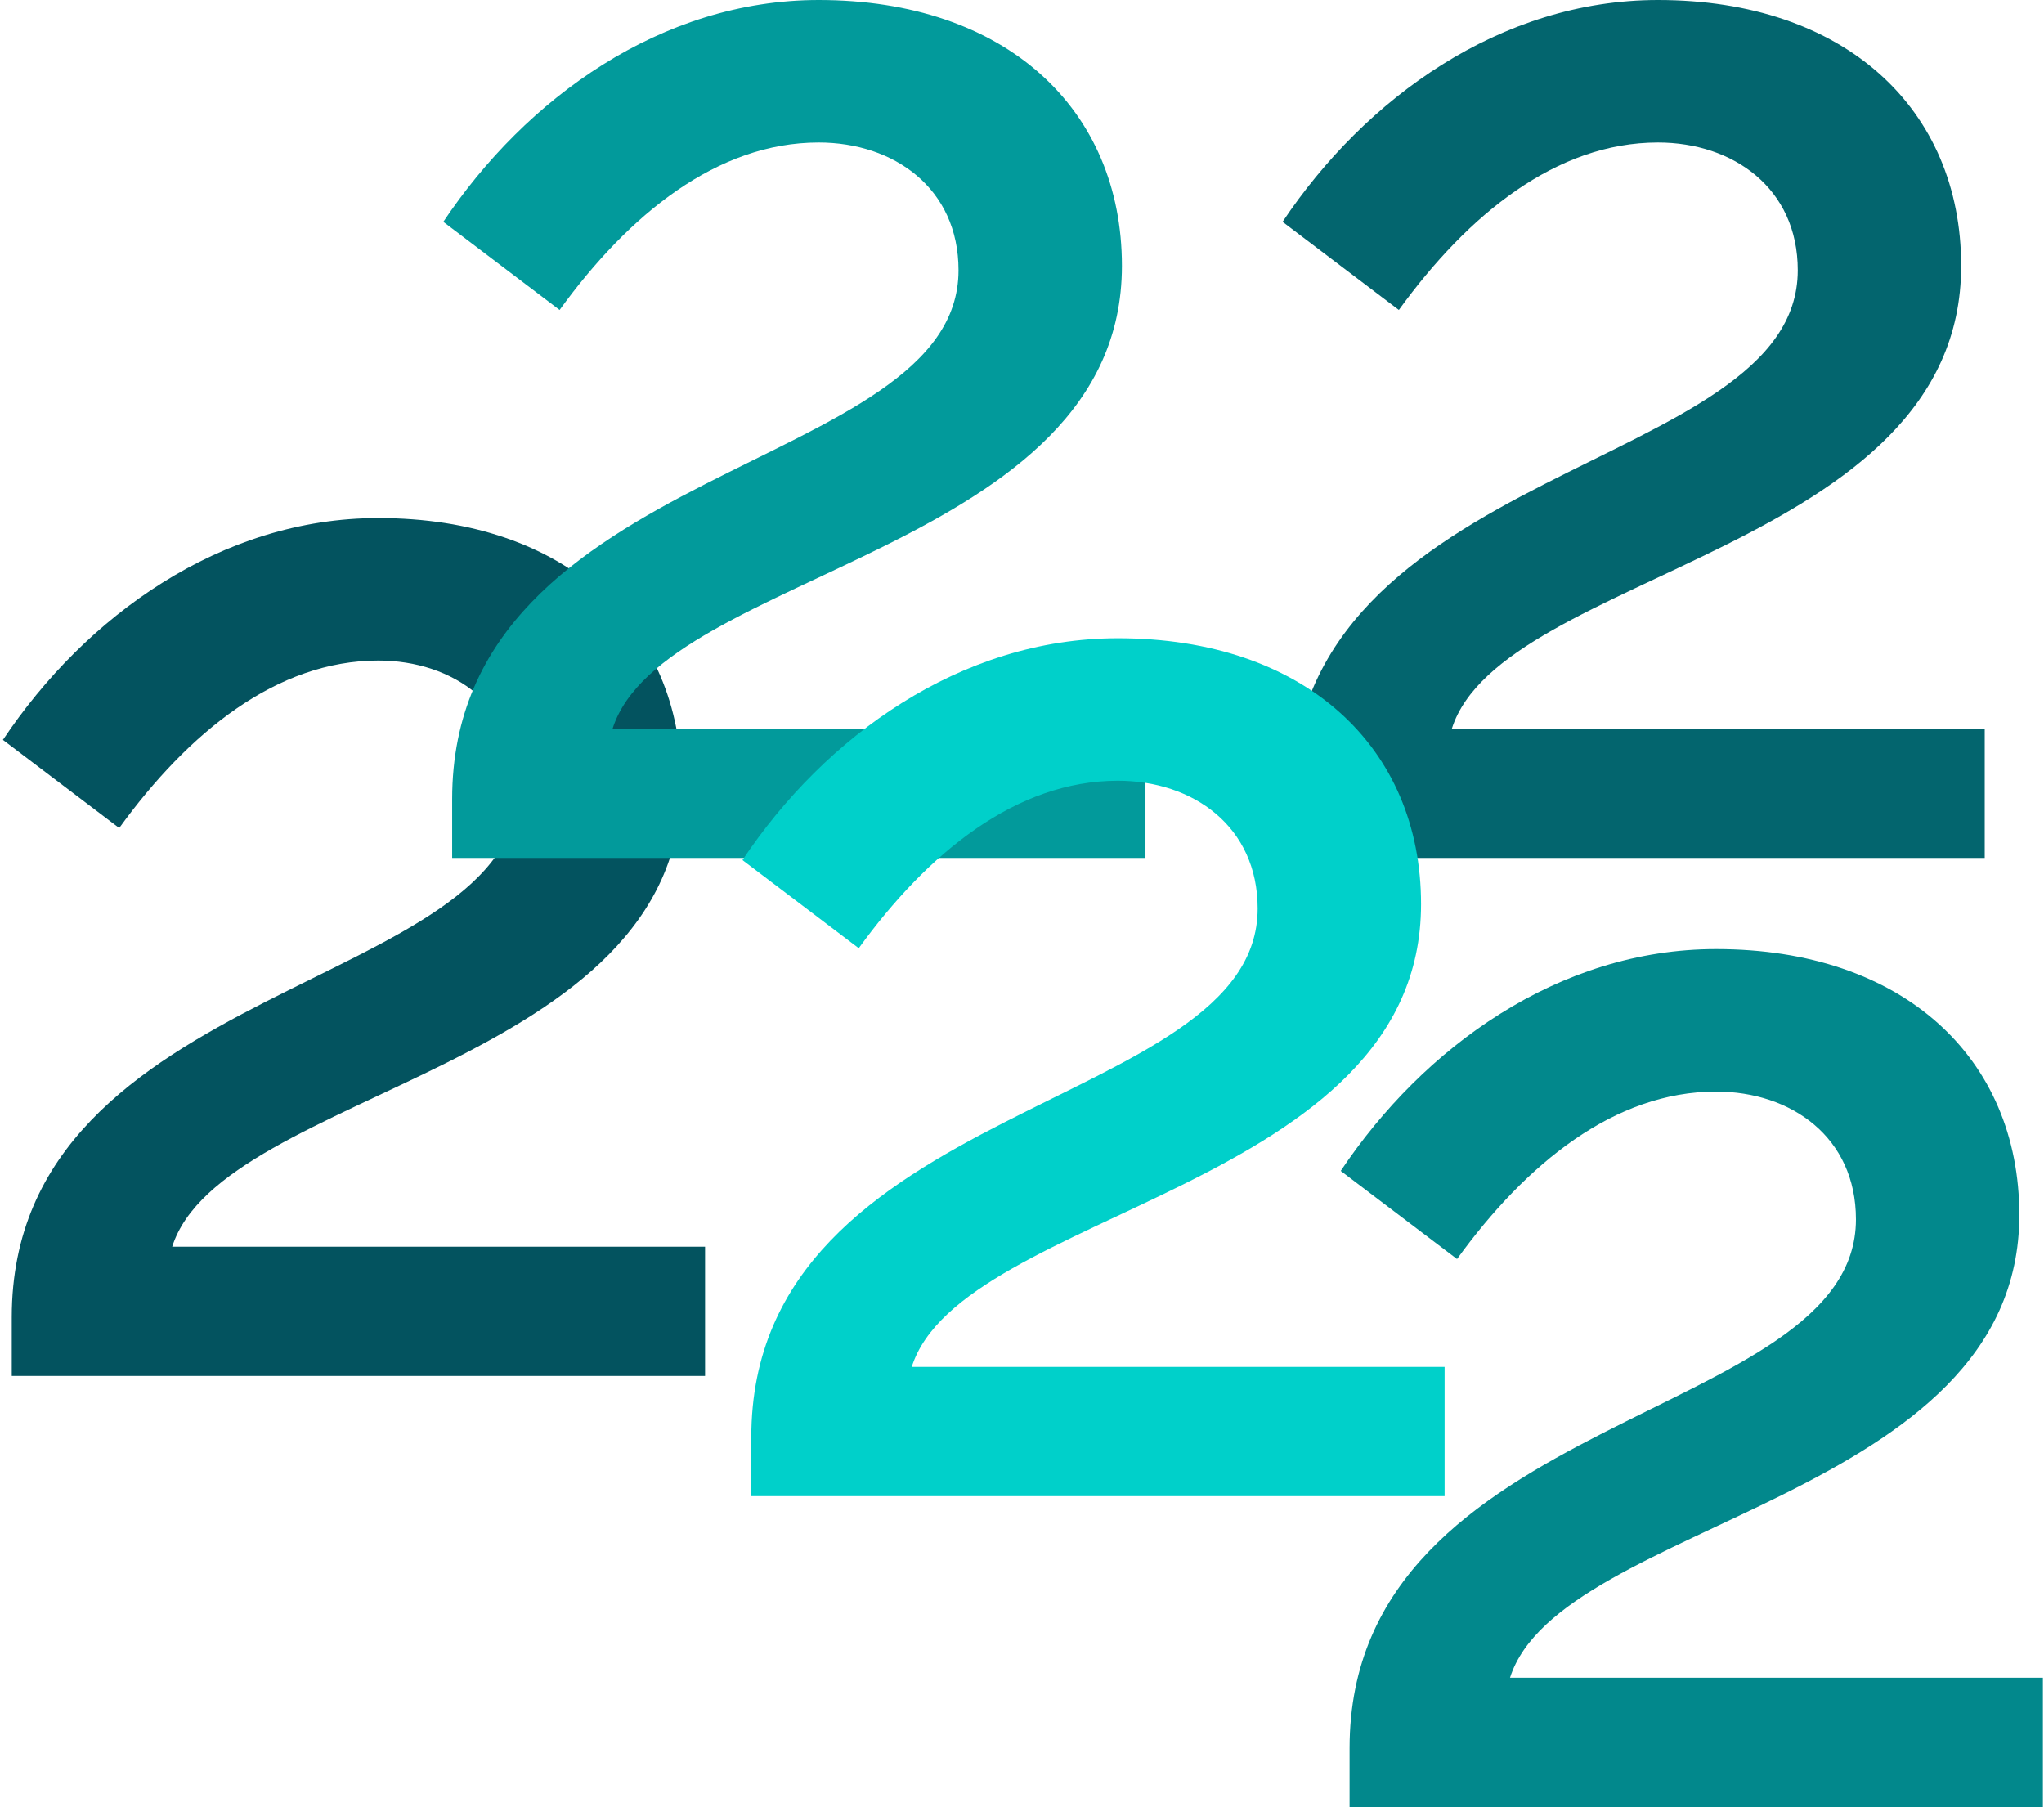 <svg width="431" height="381" viewBox="0 0 431 381" fill="none" xmlns="http://www.w3.org/2000/svg">
<path d="M25.136 174.587C39.724 154.454 58.348 139.276 79.765 139.276C95.594 139.276 109.252 148.878 109.252 166.224C109.252 208.968 2.478 206.49 2.478 277.73V290.119H148.671V262.862H36.31C46.863 229.72 143.705 225.384 143.705 165.294C143.705 132.152 119.184 109.232 79.765 109.232C46.553 109.232 17.997 129.984 0.615 156.002L25.136 174.587Z" fill="#03535F"/>
<path d="M307.23 265.467C321.818 245.334 340.442 230.157 361.859 230.157C377.689 230.157 391.346 239.759 391.346 257.104C391.346 299.848 284.572 297.37 284.572 368.61V381H430.765V353.743H318.404C328.957 320.601 425.799 316.265 425.799 256.175C425.799 223.033 401.278 200.112 361.859 200.112C328.647 200.112 300.091 220.865 282.709 246.883L307.23 265.467Z" fill="#02888C"/>
<path d="M294.965 65.355C309.553 45.222 328.177 30.045 349.594 30.045C365.423 30.045 379.08 39.647 379.08 56.992C379.08 99.736 272.307 97.258 272.307 168.498V180.888H418.5V153.631H306.139C316.692 120.489 413.534 116.152 413.534 56.063C413.534 22.921 389.013 0 349.594 0C316.382 0 287.826 20.753 270.444 46.771L294.965 65.355Z" fill="#03656E"/>
<path d="M117.999 65.355C132.588 45.222 151.211 30.045 172.628 30.045C188.458 30.045 202.115 39.647 202.115 56.992C202.115 99.736 95.341 97.258 95.341 168.498V180.888H241.534V153.631H129.173C139.726 120.489 236.568 116.152 236.568 56.063C236.568 22.921 212.047 0 172.628 0C139.416 0 110.86 20.753 93.478 46.771L117.999 65.355Z" fill="#029A9B"/>
<path d="M181.076 199.928C195.665 179.795 214.288 164.618 235.705 164.618C251.535 164.618 265.192 174.22 265.192 191.565C265.192 234.309 158.418 231.831 158.418 303.071V315.461H304.611V288.204H192.25C202.804 255.062 299.645 250.726 299.645 190.636C299.645 157.494 275.124 134.573 235.705 134.573C202.493 134.573 173.937 155.326 156.556 181.344L181.076 199.928Z" fill="#00D0CA"/>
</svg>
